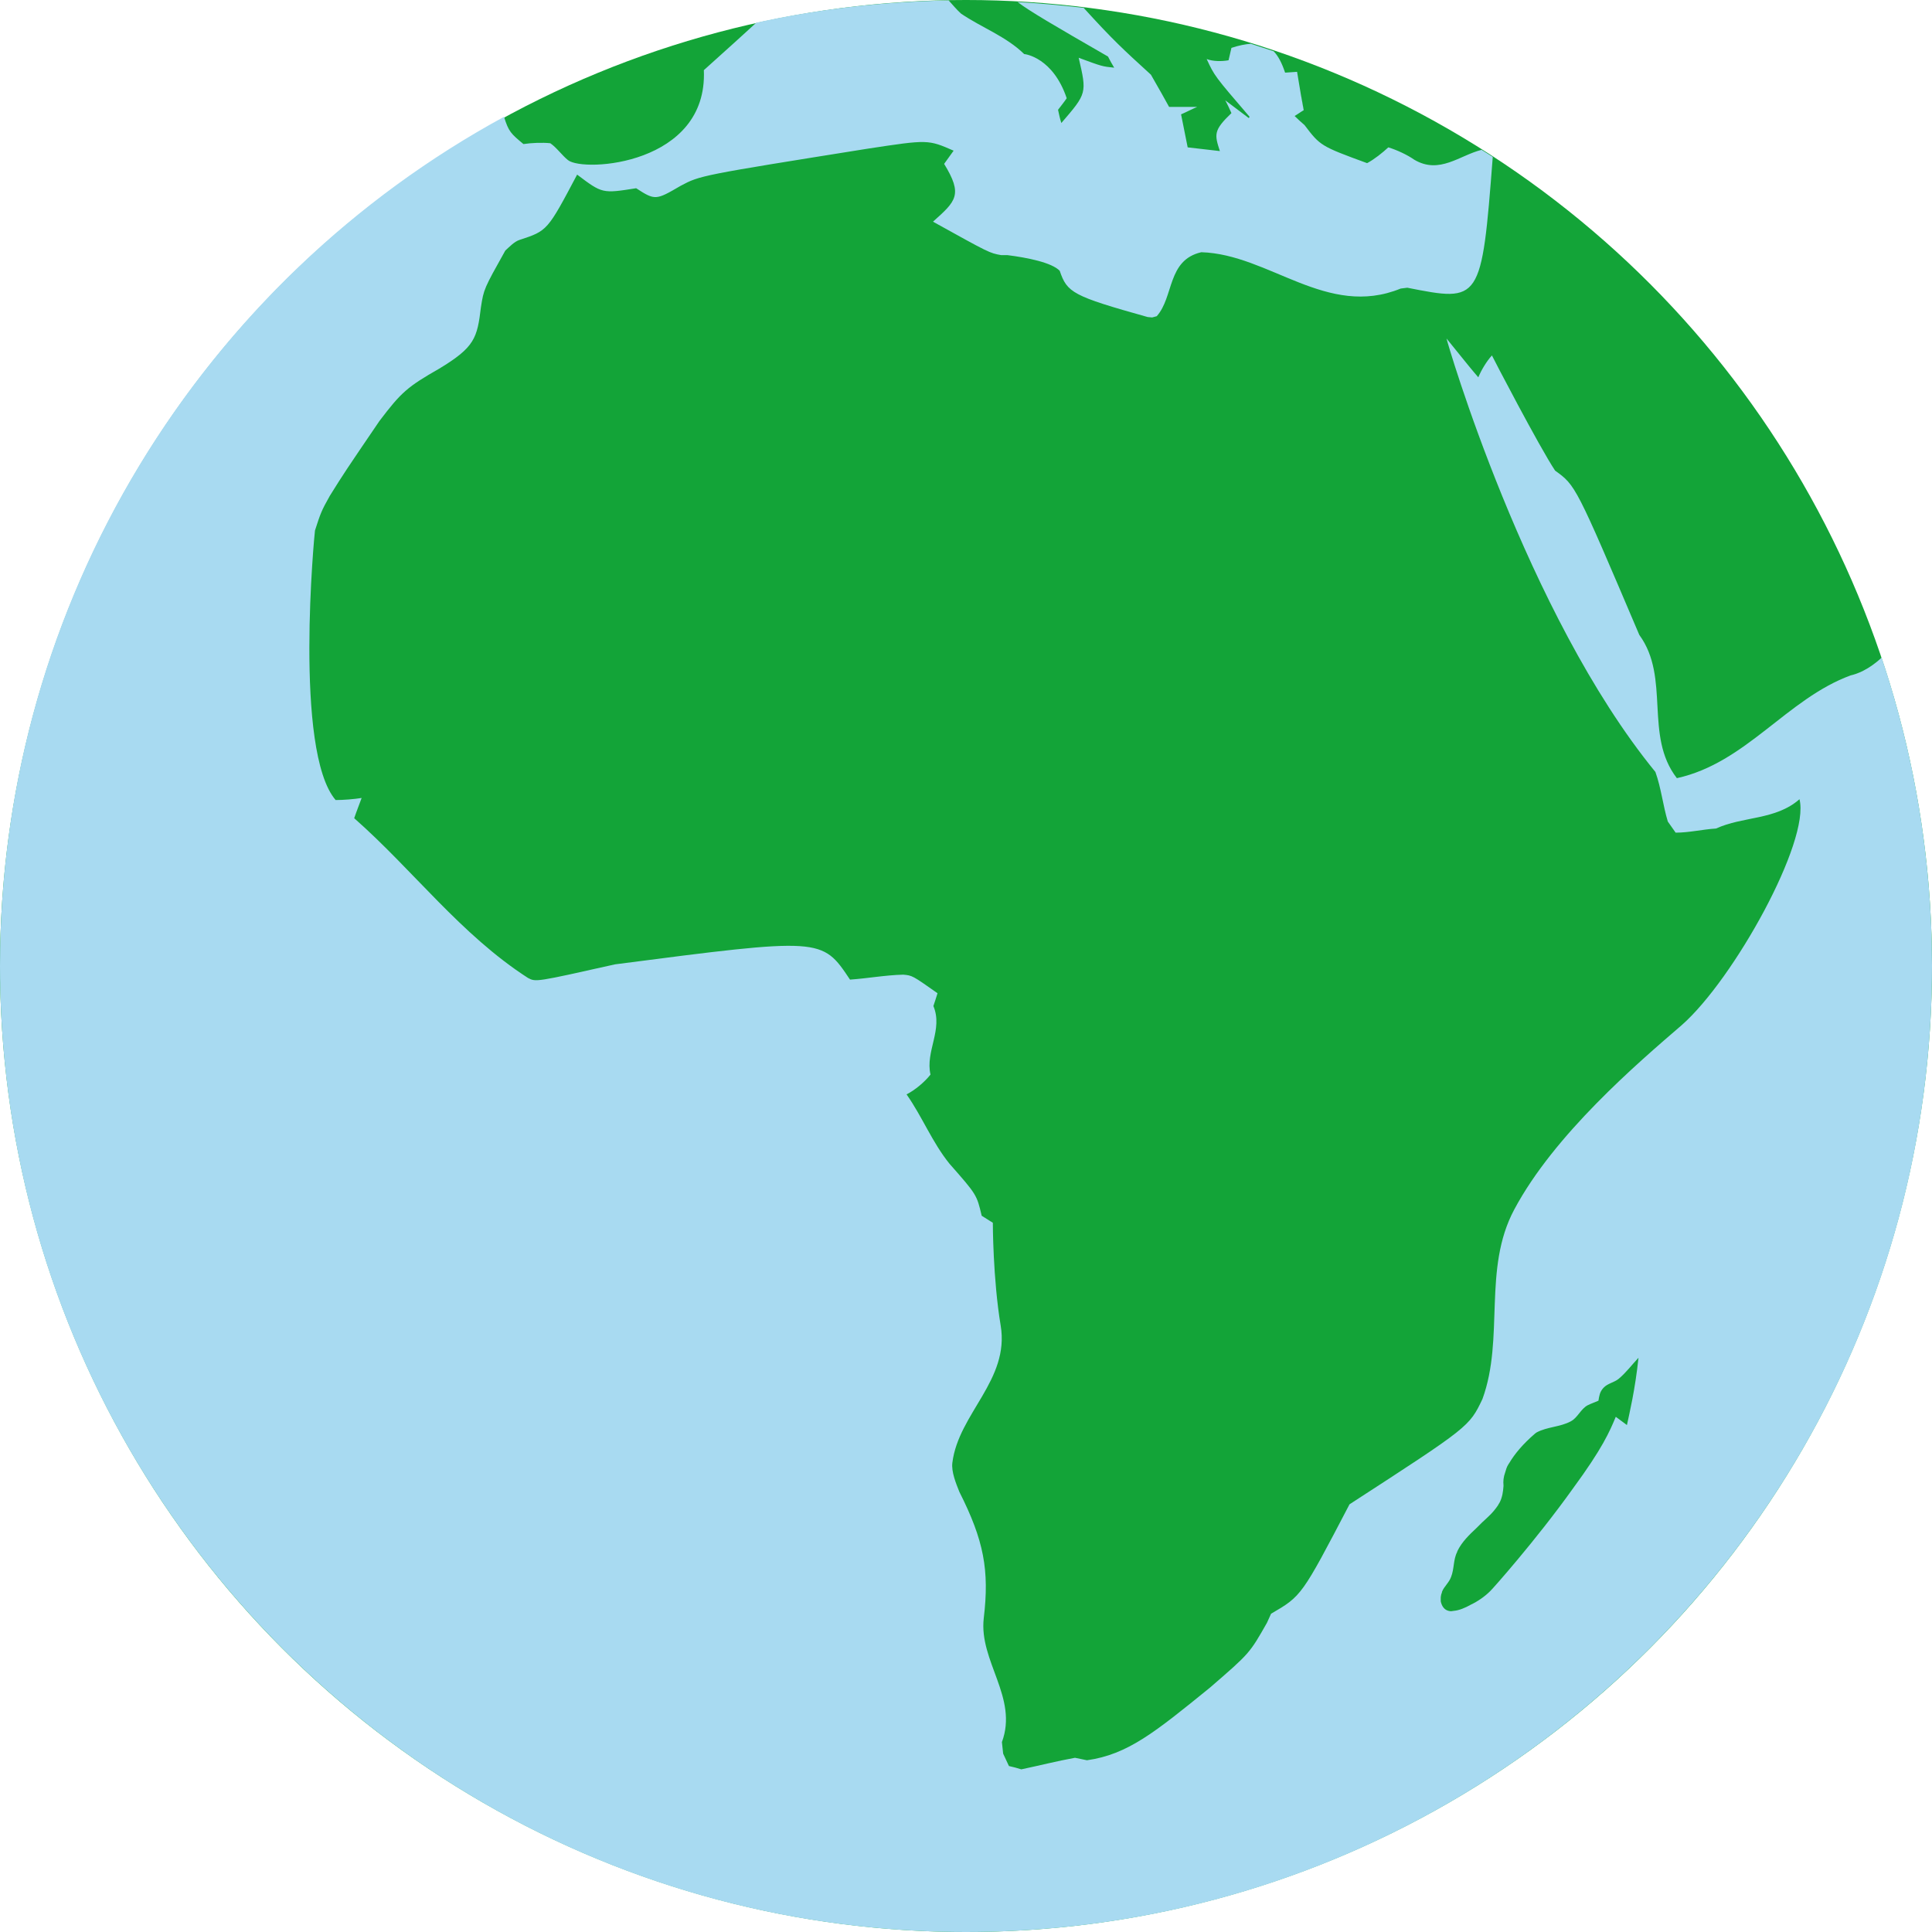 <?xml version="1.0" encoding="utf-8"?>
<!-- Generator: Adobe Illustrator 24.1.3, SVG Export Plug-In . SVG Version: 6.00 Build 0)  -->
<svg version="1.1" id="Layer_1" xmlns="http://www.w3.org/2000/svg" xmlns:xlink="http://www.w3.org/1999/xlink" x="0px" y="0px"
	 viewBox="0 0 468 468" style="enable-background:new 0 0 468 468;" xml:space="preserve">
<style type="text/css">
	.st0{fill:#13A438;}
	.st1{fill:#A8DAF1;}
</style>
<circle class="st0" cx="234" cy="234" r="234"/>
<path class="st1" d="M448.3,163.6c-15.5,5.7-25.3,21.2-42.1,24.9c-8-10.3-1.5-24.3-9.1-34.7c-15.4-36.2-15.4-36.2-20.4-39.8
	c-3.8-5.7-15.3-27.8-15.3-27.9c-1.3,1.4-2.6,3.6-3.3,5.3c-1.8-2.1-1.8-2.1-7.7-9.4c0,0.4,19.2,66.6,50.6,105c1.4,3.9,1.8,8,3,12
	c0.6,0.8,1.3,1.9,1.9,2.7c3.3,0,6.5-0.8,9.8-1c6.5-3,14.4-2,20.2-7.1c2.6,10.2-15.9,43.6-28.5,54.7c-10.8,9.3-30.9,26.5-40.6,44.7
	c-7.7,14.4-2.3,31.1-7.7,45.9c-3.2,6.7-3.2,6.7-32.2,25.5c-11.6,22.2-11.6,22.2-19,26.5l-1,2.2c-4.2,7.4-4.2,7.4-13.8,15.7
	c-13.3,10.8-19.9,16.2-29.8,17.6l-2.9-0.6c-4.4,0.8-8.7,1.9-13,2.8c-0.9-0.3-2.1-0.6-3-0.8c-0.4-0.9-1-2.1-1.4-3
	c-0.3-2.8-0.3-2.8-0.3-2.8l0,0l0,0l0,0c0,0,0,0,0,0s0,0,0,0l0,0l0,0c4-10.8-5.6-19.6-4.4-30c1.4-11.7,0-18.9-5.9-30.6
	c-0.8-2-2-4.9-1.7-7.1c1.5-11.9,13.9-20,11.7-33.2c-1.9-11.4-1.9-24.9-1.9-24.9c-0.8-0.5-1.9-1.2-2.7-1.7c-1.2-5.1-1.2-5.1-7.8-12.6
	c-4.2-5.2-6.6-11.4-10.4-16.8c2-1,4.4-3,5.8-4.8c-1.3-5.6,3.1-10.9,0.7-16.6c0.3-0.9,0.7-2.1,1-3.1c-6.1-4.3-6.1-4.3-8.3-4.5
	c-4.3,0.1-8.6,0.9-12.9,1.2c-6.8-10.2-6.8-10.2-56.9-3.7c-19.2,4.3-19.2,4.3-21.1,3.3c-16.3-10.5-27.8-26.1-42.1-38.7
	c0.5-1.5,1.3-3.5,1.8-4.9c-1.9,0.3-4.4,0.5-6.3,0.5c-10.2-11.9-5.1-64.9-5-65.3c1.3-4,1.5-4.7,3.6-8.4c3.5-5.6,3.5-5.6,12-18.1
	c5.3-7,6.8-8.3,14.5-12.7c8.6-5.2,9.2-7.4,10.1-14.9c0.7-4.4,0.7-4.4,5.9-13.7c1-0.9,2.2-2.2,3.5-2.6c6.7-2.2,6.7-2.2,13.9-15.8
	c6.1,4.6,6.1,4.6,14.3,3.3c4.6,3,4.8,2.9,10.8-0.6c4.7-2.5,4.7-2.5,45.4-9c14.5-2.2,14.5-2.2,20.7,0.5c-0.7,1-1.6,2.2-2.3,3.2
	c4.6,7.5,2.9,9-2.7,14c13.7,7.6,13.7,7.6,16.5,8.1c1.5,0,1.5,0,1.5,0h0h0h0h0h0c0,0,0,0,0,0s0,0,0,0c4.8,0.6,10.8,1.8,12.7,3.8
	c1.8,5.3,3.1,6.1,21.3,11.2c1.1,0.1,1.1,0.1,1.1,0.1h0h0c0,0,0,0,0,0h0h0h0h0l1.1-0.3c4.2-4.7,2.5-13.6,10.8-15.5
	c16.5,0.5,30.4,16.1,48.3,8.8c1.6-0.2,1.6-0.2,1.6-0.2h0h0h0h0h0c17.7,3.5,18,3.6,20.7-31.7c-0.9-0.6-1.8-1.1-2.7-1.7
	c-5.3,1.3-10.2,6-16.3,2.4c-1.7-1.2-4.3-2.4-6.3-3c-1.4,1.3-3.4,2.9-5.1,3.8c0,0-0.1,0-0.1,0c-11.2-4.1-11.3-4.2-15.1-9.2
	c-0.7-0.6-1.7-1.5-2.4-2.2c0.7-0.4,1.5-1,2.2-1.4c-0.1-0.4-0.1-0.8-0.2-1.1c-0.1-0.4-0.1-0.8-0.2-1.1c-0.1-0.4-0.1-0.8-0.2-1.1
	c-0.1-0.4-0.1-0.8-0.2-1.2c-0.1-0.4-0.1-0.8-0.2-1.2c-0.1-0.4-0.1-0.8-0.2-1.2c-0.1-0.4-0.1-0.8-0.2-1.2c-0.1-0.4-0.1-0.8-0.2-1.2
	l-2.9,0.2c-0.8-2.4-1.7-4.1-2.8-5.2c-1.8-0.6-3.7-1.2-5.5-1.8c-1.3,0.1-2.9,0.4-4.7,1c-0.2,0.9-0.5,2.1-0.7,3
	c-1.6,0.3-3.8,0.3-5.3-0.3c1.9,4.1,1.9,4.1,10.4,14c-0.1,0.1-0.1,0.2-0.2,0.3c-1.7-1.3-4-3-5.7-4.3c0.5,0.9,1.1,2.2,1.5,3.1
	c-4.4,4.2-4.1,5.2-2.8,9.2c-2.3-0.3-5.5-0.6-7.8-0.9c-0.5-2.4-1.1-5.6-1.6-8c1.2-0.5,2.7-1.3,3.9-1.8c0,0,0,0,0,0s0,0,0,0s0,0,0,0
	s0,0,0,0c0,0,0,0,0,0c0,0,0,0,0,0c0,0,0,0,0,0s0,0,0,0c-0.3,0-0.5,0-0.8,0c-0.3,0-0.5,0-0.8,0c-0.3,0-0.5,0-0.8,0
	c-0.3,0-0.5,0-0.8,0c-0.3,0-0.6,0-0.8,0c-0.3,0-0.6,0-0.9,0c-0.3,0-0.6,0-0.9,0c-0.3,0-0.7,0-1,0c-1.6-2.9-1.6-2.9-4.4-7.8
	c-6.9-6.3-9.2-8.4-16.3-16.2c-5.3-0.6-10.6-1.1-16-1.4c2.9,2.2,8.7,5.6,21.9,13.2c0.4,0.8,1,1.9,1.5,2.7c-2.9-0.3-2.9-0.3-8.6-2.4
	c2,8.6,2,8.6-4.2,15.8c-0.3-0.9-0.6-2.2-0.8-3.2c0.6-0.8,1.5-1.9,2.1-2.8c-3.3-9.8-10-10.7-10.3-10.7c-4.4-4.3-10.3-6.4-15.3-9.8
	c-1.1-1-2-2.1-3-3.2c-16,0.3-31.6,2.1-46.6,5.4c-2.7,2.5-6.7,6.1-12.7,11.5c1,22.9-29.1,24.8-32.9,21.8c-1.4-1.1-2.8-3.1-4.3-4.1
	c-1.9-0.2-4.5-0.1-6.5,0.2c-3-2.5-3.6-3-4.7-6.6C49.5,67.8,0,145.1,0,234c0,129.2,104.8,234,234,234s234-104.8,234-234
	c0-26.1-4.3-51.2-12.2-74.7C452.6,162.3,449.7,163.3,448.3,163.6z M394.1,345.2c-0.1-0.1-0.3-0.2-0.4-0.3v0
	c-0.8-0.6-1.5-1.1-2.3-1.7c-1.5,3.6-3.2,7.6-10.4,17.4c-9,12.6-19.8,24.7-20,24.8c0,0-0.1,0.1-0.1,0.1c-1.2,1.2-2.9,2.4-4.6,3.2
	c-1.4,0.8-2.9,1.4-4.1,1.5c-0.2,0-0.5,0.1-0.7,0.1c-1.8-0.1-2.3-1.5-2.5-2.4c0-0.1,0-0.2,0-0.3c0-0.1,0-0.1,0-0.2c0-0.1,0-0.2,0-0.3
	c0-0.1,0-0.1,0-0.1c0,0,0,0,0-0.1c0-0.2,0.1-0.4,0.1-0.6c0.1-0.2,0.1-0.4,0.2-0.6c0,0,0,0,0-0.1c0.5-1.3,1.7-2.2,2.2-3.6
	c0,0,0,0,0,0c0.8-2,0.5-4.2,1.5-6.1c0,0,0-0.1,0-0.1c1.1-2.3,2.9-4,4.7-5.7c0.9-0.9,1.8-1.8,2.7-2.6c1.1-1,1.9-2,2.5-2.9
	c0-0.1,0.1-0.2,0.1-0.2c0.1-0.2,0.2-0.3,0.3-0.5c0.6-1.2,0.8-2.5,0.9-3.9c0-0.1,0-0.1,0-0.2c-0.1-1,0-2,0.4-3.1
	c0.2-0.7,0.4-1.4,0.8-2c0.1-0.1,0.1-0.2,0.2-0.3c1.3-2.2,3.3-4.6,6.2-7.1c0.1-0.1,0.3-0.2,0.4-0.3c2.6-1.4,5.7-1.3,8.3-2.7
	c1.7-0.9,2.4-3,4.1-3.9c0.8-0.4,1.7-0.7,2.6-1.1c0.2-1.2,0.3-2.1,1.2-3.1c1-1.1,2.6-1.3,3.7-2.2c1.8-1.5,3.2-3.4,4.8-5.1
	C396.1,336.6,394.7,342.4,394.1,345.2z"/>
</svg>
